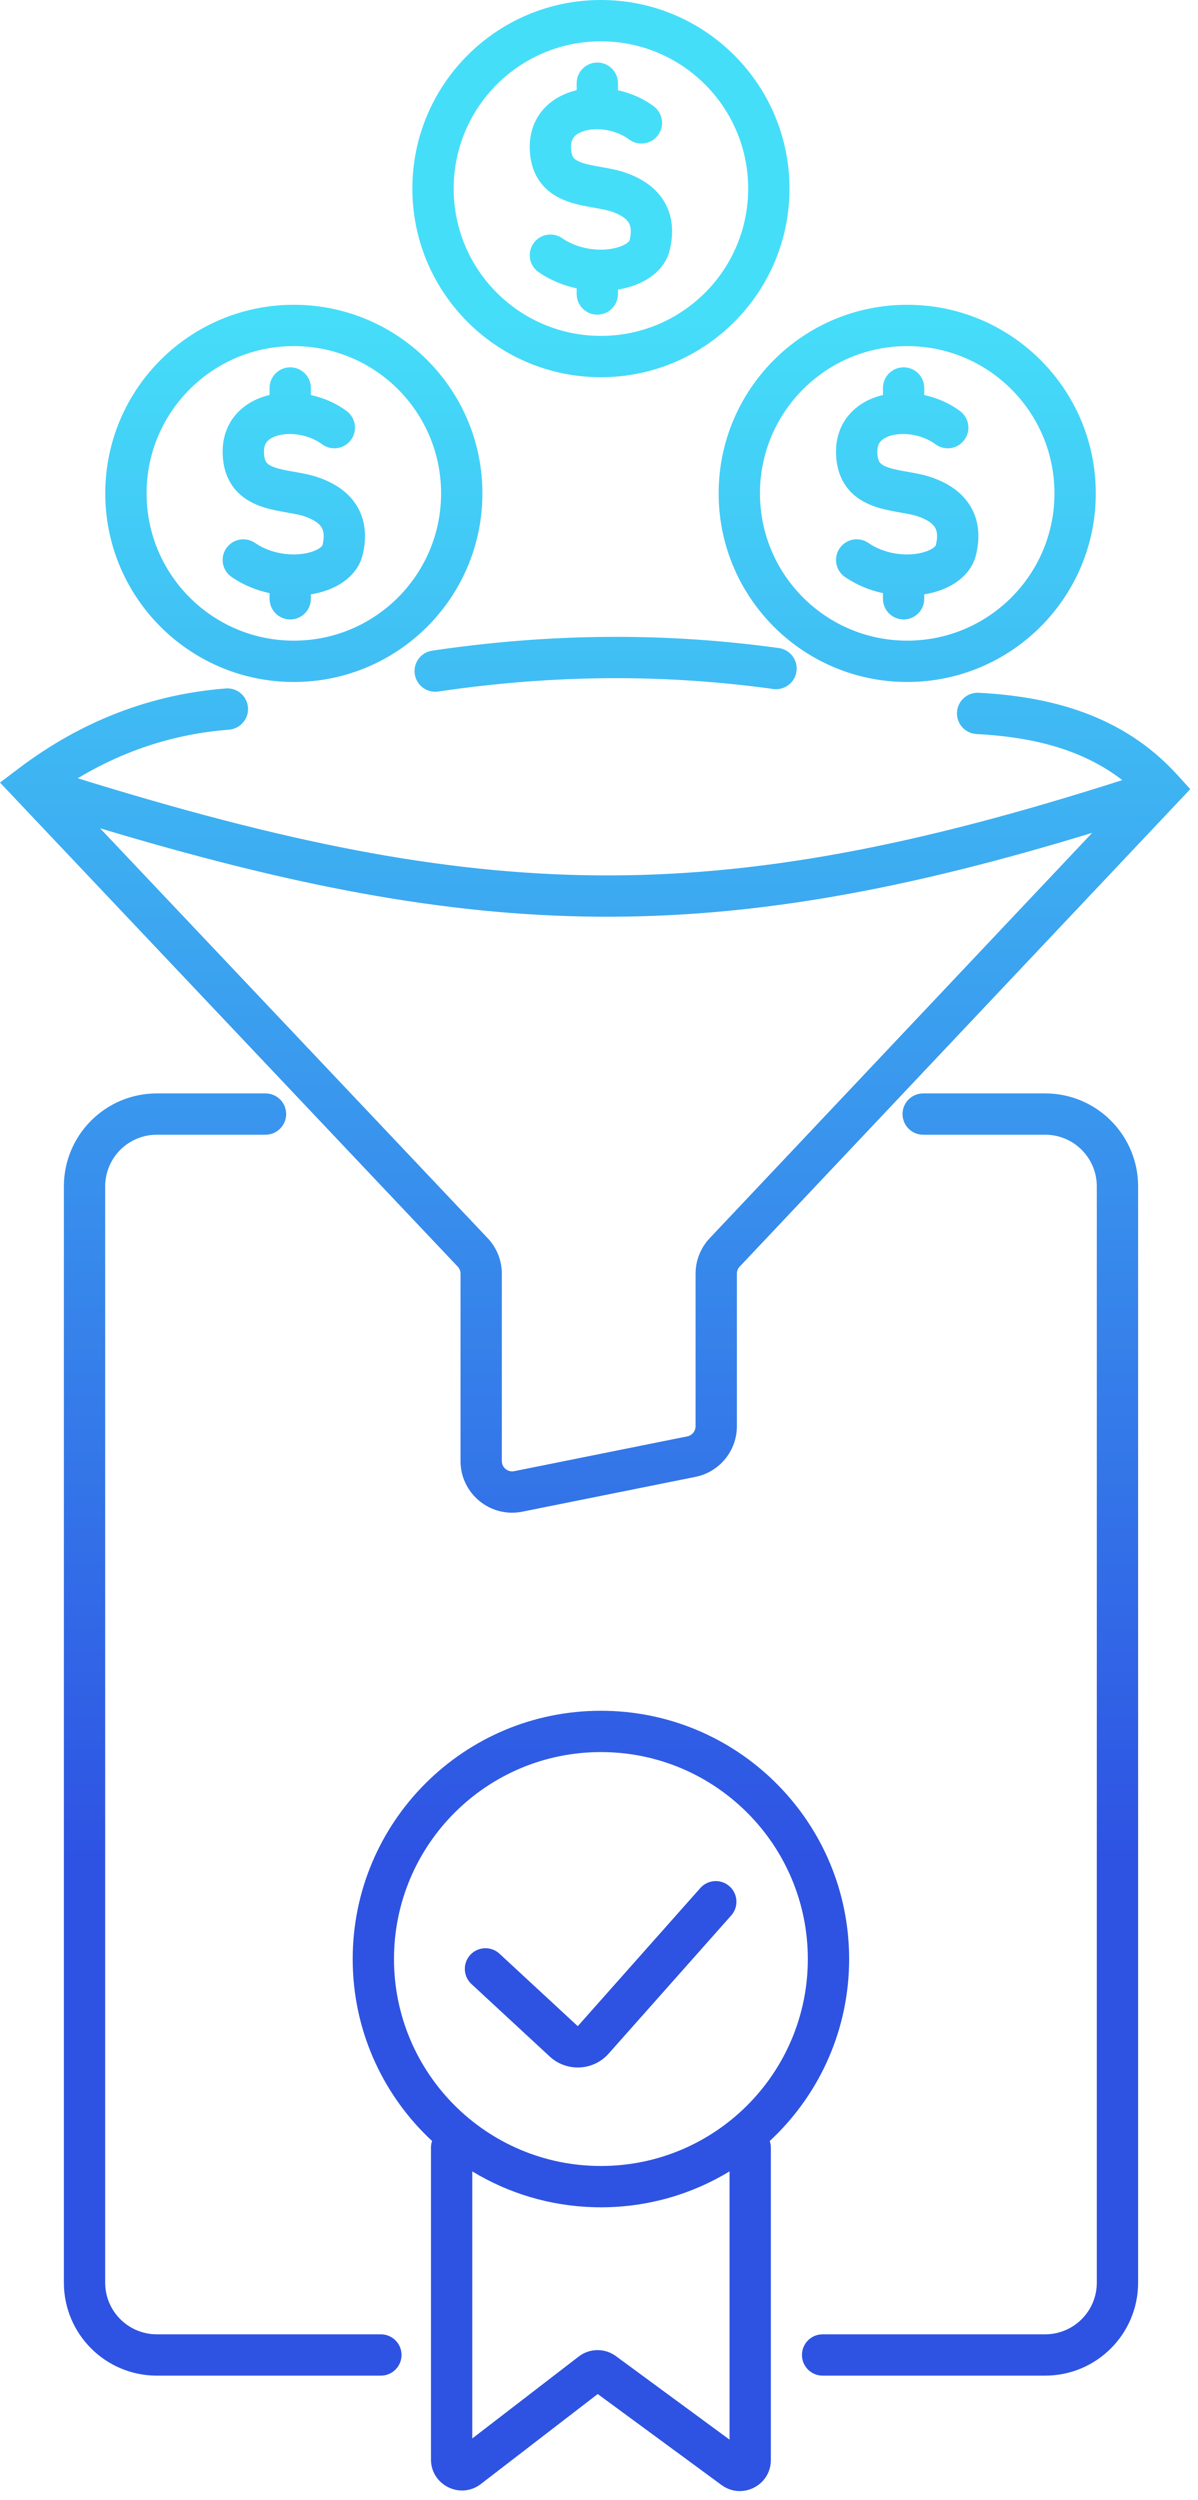 <?xml version="1.0" encoding="UTF-8"?> <svg xmlns="http://www.w3.org/2000/svg" width="116" height="242" viewBox="0 0 116 242" fill="none"><path d="M58.806 165.625C71.793 165.954 82.22 176.586 82.22 189.652L82.212 190.272C82.042 196.984 79.12 203.01 74.533 207.269C74.601 207.469 74.64 207.683 74.64 207.906V238.154C74.64 240.613 71.844 242.027 69.863 240.571L57.876 231.763L46.56 240.476C44.649 241.947 41.908 240.673 41.738 238.328L41.73 238.099V207.906C41.73 207.683 41.768 207.468 41.836 207.268C37.25 203.009 34.328 196.983 34.158 190.272L34.15 189.652C34.15 176.378 44.912 165.617 58.185 165.617L58.806 165.625ZM70.64 210.21C67.007 212.415 62.745 213.686 58.185 213.687L57.565 213.679C53.239 213.569 49.198 212.315 45.73 210.21V236.065L56.033 228.135L56.236 227.991C57.205 227.365 58.45 227.352 59.433 227.956L59.64 228.095L70.64 236.179V210.21ZM25.708 105.852C26.813 105.852 27.708 106.747 27.708 107.852C27.708 108.956 26.813 109.852 25.708 109.852H15.185C12.423 109.852 10.185 112.09 10.185 114.852V220.983C10.185 223.745 12.423 225.983 15.185 225.983H36.88C37.984 225.983 38.88 226.879 38.88 227.983C38.88 229.088 37.984 229.983 36.88 229.983H15.185C10.214 229.983 6.185 225.954 6.185 220.983V114.852C6.185 109.881 10.214 105.852 15.185 105.852H25.708ZM101.665 105.863C106.42 106.104 110.201 110.036 110.201 114.852V220.983C110.201 225.954 106.172 229.983 101.201 229.983H79.651C78.547 229.983 77.651 229.088 77.651 227.983C77.651 226.879 78.547 225.983 79.651 225.983H101.201C103.963 225.983 106.201 223.745 106.201 220.983V114.852C106.201 112.176 104.101 109.992 101.459 109.858L101.201 109.852H89.391C88.286 109.852 87.391 108.956 87.391 107.852C87.391 106.747 88.286 105.852 89.391 105.852H101.201L101.665 105.863ZM58.185 169.617C47.121 169.617 38.15 178.588 38.15 189.652C38.151 200.717 47.121 209.687 58.185 209.687C69.25 209.686 78.219 200.717 78.22 189.652C78.22 178.588 69.25 169.617 58.185 169.617ZM67.811 182.778C68.544 181.952 69.808 181.876 70.634 182.609C71.46 183.342 71.535 184.606 70.802 185.433L58.935 198.808C57.447 200.484 54.872 200.611 53.227 199.088L45.649 192.072C44.839 191.322 44.79 190.057 45.54 189.246C46.29 188.436 47.556 188.387 48.366 189.137L55.943 196.152L67.811 182.778ZM21.862 66.647C22.963 66.562 23.925 67.384 24.012 68.485C24.098 69.587 23.275 70.55 22.174 70.636C17.033 71.038 12.15 72.566 7.53 75.344C27.224 81.456 42.603 84.62 57.885 84.744C73.333 84.869 88.811 81.886 108.668 75.52C104.688 72.452 99.797 71.337 94.556 71.061C93.453 71.002 92.605 70.061 92.663 68.958C92.721 67.855 93.663 67.008 94.766 67.066C101.577 67.426 108.663 69.139 114.006 75.025L115.25 76.395L113.979 77.742L71.624 122.618C71.449 122.804 71.351 123.049 71.351 123.305V138.073C71.35 140.455 69.671 142.505 67.336 142.975L50.577 146.344C47.482 146.966 44.592 144.599 44.592 141.442V123.306C44.592 123.05 44.494 122.805 44.318 122.619L1.534 77.382L0 75.76L1.781 74.412C7.96 69.739 14.683 67.209 21.862 66.647ZM47.225 119.87C48.103 120.798 48.592 122.028 48.592 123.306V141.442C48.592 142.074 49.17 142.547 49.789 142.423L66.548 139.054C67.015 138.96 67.35 138.549 67.351 138.073V123.305C67.351 122.029 67.839 120.8 68.715 119.872L105.758 80.624C87.588 86.184 72.763 88.865 57.852 88.744C42.918 88.623 28.01 85.692 9.691 80.185L47.225 119.87ZM41.847 62.988C53.141 61.323 64.178 61.189 75.415 62.737C76.509 62.888 77.274 63.898 77.123 64.992C76.972 66.086 75.963 66.851 74.869 66.7C64.027 65.206 53.372 65.332 42.431 66.945C41.338 67.106 40.322 66.351 40.16 65.259C39.999 64.166 40.754 63.15 41.847 62.988ZM28.923 29.511C38.789 29.761 46.71 37.837 46.71 47.764L46.704 48.234C46.454 58.1 38.378 66.021 28.452 66.022L27.98 66.016C18.271 65.77 10.445 57.944 10.199 48.234L10.193 47.764C10.193 37.68 18.368 29.505 28.452 29.505L28.923 29.511ZM88.314 29.511C98.18 29.761 106.102 37.837 106.102 47.764L106.096 48.234C105.846 58.1 97.77 66.021 87.844 66.022L87.372 66.016C77.663 65.77 69.837 57.944 69.591 48.234L69.585 47.764C69.585 37.68 77.76 29.505 87.844 29.505L88.314 29.511ZM28.452 33.505C20.578 33.505 14.193 39.889 14.193 47.764C14.194 55.638 20.578 62.022 28.452 62.022C36.326 62.021 42.71 55.638 42.71 47.764C42.71 39.889 36.327 33.505 28.452 33.505ZM87.844 33.505C79.969 33.505 73.585 39.889 73.585 47.764C73.585 55.638 79.969 62.022 87.844 62.022C95.718 62.021 102.101 55.638 102.102 47.764C102.102 39.889 95.718 33.505 87.844 33.505ZM28.102 35.559C29.207 35.559 30.102 36.454 30.102 37.559V38.243C31.335 38.514 32.544 39.03 33.571 39.798C34.456 40.459 34.638 41.713 33.977 42.598C33.316 43.482 32.063 43.664 31.178 43.003C30.355 42.388 29.201 42.025 28.088 42.017C27.192 42.01 26.511 42.232 26.11 42.523C25.784 42.759 25.559 43.089 25.559 43.706C25.559 44.394 25.721 44.666 25.809 44.778C25.913 44.912 26.117 45.077 26.575 45.241C27.054 45.413 27.631 45.524 28.389 45.658C29.071 45.779 29.965 45.927 30.768 46.199C32.278 46.711 33.672 47.556 34.53 48.938C35.413 50.36 35.526 52.02 35.113 53.721C34.727 55.312 33.484 56.328 32.269 56.892C31.605 57.199 30.87 57.413 30.102 57.539V57.968C30.102 59.072 29.207 59.968 28.102 59.968C26.998 59.968 26.103 59.072 26.102 57.968V57.422C24.841 57.149 23.573 56.646 22.426 55.857C21.516 55.232 21.285 53.987 21.91 53.077C22.536 52.167 23.781 51.935 24.691 52.56C25.718 53.266 26.972 53.624 28.177 53.669C29.165 53.706 30.013 53.528 30.585 53.263C30.866 53.132 31.04 53 31.135 52.902C31.18 52.855 31.204 52.821 31.215 52.802C31.22 52.793 31.223 52.787 31.225 52.783C31.226 52.781 31.226 52.779 31.227 52.778C31.459 51.82 31.305 51.326 31.132 51.048C30.934 50.73 30.484 50.326 29.483 49.987C29.031 49.834 28.476 49.736 27.692 49.598C26.983 49.472 26.074 49.311 25.226 49.007C24.356 48.695 23.389 48.18 22.654 47.238C21.95 46.335 21.603 45.225 21.562 43.96L21.559 43.705C21.559 41.788 22.412 40.264 23.761 39.285C24.468 38.772 25.272 38.435 26.102 38.238V37.559C26.102 36.454 26.998 35.559 28.102 35.559ZM87.494 35.559C88.599 35.559 89.494 36.454 89.494 37.559V38.243C90.727 38.514 91.935 39.03 92.963 39.798C93.848 40.459 94.029 41.713 93.368 42.598C92.707 43.482 91.454 43.664 90.569 43.003C89.746 42.388 88.592 42.025 87.48 42.017C86.584 42.01 85.902 42.232 85.502 42.523C85.175 42.759 84.95 43.089 84.95 43.706C84.95 44.394 85.113 44.666 85.2 44.778C85.305 44.912 85.509 45.077 85.967 45.241C86.446 45.413 87.023 45.524 87.78 45.658C88.463 45.779 89.356 45.927 90.159 46.199C91.669 46.711 93.064 47.556 93.922 48.938C94.805 50.36 94.918 52.02 94.505 53.721C94.119 55.312 92.876 56.328 91.66 56.892C90.997 57.199 90.262 57.413 89.494 57.539V57.968C89.494 59.072 88.599 59.968 87.494 59.968C86.39 59.968 85.494 59.072 85.494 57.968V57.422C84.233 57.149 82.965 56.646 81.817 55.857C80.907 55.232 80.677 53.987 81.302 53.077C81.927 52.167 83.173 51.935 84.083 52.56C85.109 53.266 86.363 53.624 87.568 53.669C88.556 53.706 89.404 53.528 89.977 53.263C90.258 53.132 90.432 53 90.526 52.902C90.572 52.855 90.595 52.821 90.606 52.802C90.612 52.793 90.615 52.787 90.616 52.783C90.617 52.781 90.618 52.779 90.618 52.778C90.851 51.82 90.696 51.326 90.523 51.048C90.326 50.73 89.875 50.326 88.875 49.987C88.423 49.834 87.868 49.736 87.084 49.598C86.374 49.472 85.466 49.311 84.617 49.007C83.748 48.695 82.78 48.18 82.046 47.238C81.341 46.335 80.995 45.225 80.954 43.96L80.95 43.705C80.95 41.788 81.804 40.264 83.152 39.285C83.859 38.772 84.664 38.435 85.494 38.238V37.559C85.494 36.454 86.39 35.559 87.494 35.559ZM58.657 0.006C68.523 0.256 76.444 8.333 76.444 18.259L76.439 18.73C76.189 28.595 68.112 36.516 58.187 36.517L57.715 36.511C48.005 36.265 40.179 28.439 39.934 18.73L39.928 18.259C39.928 8.175 48.103 0 58.187 0L58.657 0.006ZM58.187 4C50.312 4 43.928 10.384 43.928 18.259C43.928 26.133 50.312 32.517 58.187 32.517C66.061 32.516 72.444 26.133 72.444 18.259C72.444 10.384 66.061 4 58.187 4ZM57.837 6.054C58.941 6.054 59.837 6.949 59.837 8.054V8.738C61.07 9.01 62.278 9.525 63.306 10.293C64.191 10.954 64.372 12.208 63.711 13.093C63.05 13.977 61.797 14.159 60.912 13.498C60.089 12.883 58.935 12.52 57.822 12.512C56.926 12.505 56.245 12.727 55.845 13.018C55.518 13.255 55.293 13.584 55.293 14.201C55.293 14.889 55.456 15.161 55.543 15.273C55.648 15.408 55.852 15.572 56.31 15.736C56.789 15.908 57.366 16.019 58.123 16.153C58.806 16.274 59.699 16.422 60.502 16.694C62.012 17.206 63.406 18.051 64.265 19.434C65.147 20.855 65.26 22.515 64.848 24.216C64.462 25.807 63.218 26.823 62.003 27.387C61.34 27.694 60.605 27.908 59.837 28.034V28.463C59.837 29.567 58.941 30.463 57.837 30.463C56.733 30.463 55.837 29.567 55.837 28.463V27.917C54.576 27.645 53.308 27.141 52.16 26.352C51.25 25.727 51.019 24.483 51.645 23.572C52.27 22.662 53.515 22.43 54.426 23.056C55.452 23.761 56.706 24.119 57.911 24.164C58.899 24.201 59.747 24.023 60.319 23.758C60.601 23.627 60.774 23.495 60.869 23.398C60.915 23.351 60.938 23.316 60.949 23.297C60.955 23.288 60.958 23.282 60.959 23.278C60.96 23.276 60.961 23.274 60.961 23.273C61.194 22.315 61.039 21.822 60.866 21.543C60.669 21.225 60.218 20.822 59.218 20.482C58.766 20.329 58.21 20.231 57.427 20.093C56.717 19.967 55.809 19.806 54.96 19.502C54.09 19.19 53.123 18.675 52.389 17.733C51.684 16.83 51.337 15.72 51.297 14.455L51.293 14.2C51.293 12.283 52.147 10.759 53.495 9.78C54.202 9.267 55.007 8.93 55.837 8.733V8.054C55.837 6.949 56.732 6.054 57.837 6.054Z" fill="url(#paint0_linear_304_32)"></path><defs><linearGradient id="paint0_linear_304_32" x1="57.625" y1="0" x2="57.625" y2="241.159" gradientUnits="userSpaceOnUse"><stop offset="0.125" stop-color="#45DEF9"></stop><stop offset="0.745" stop-color="#2E53E3"></stop></linearGradient></defs></svg> 